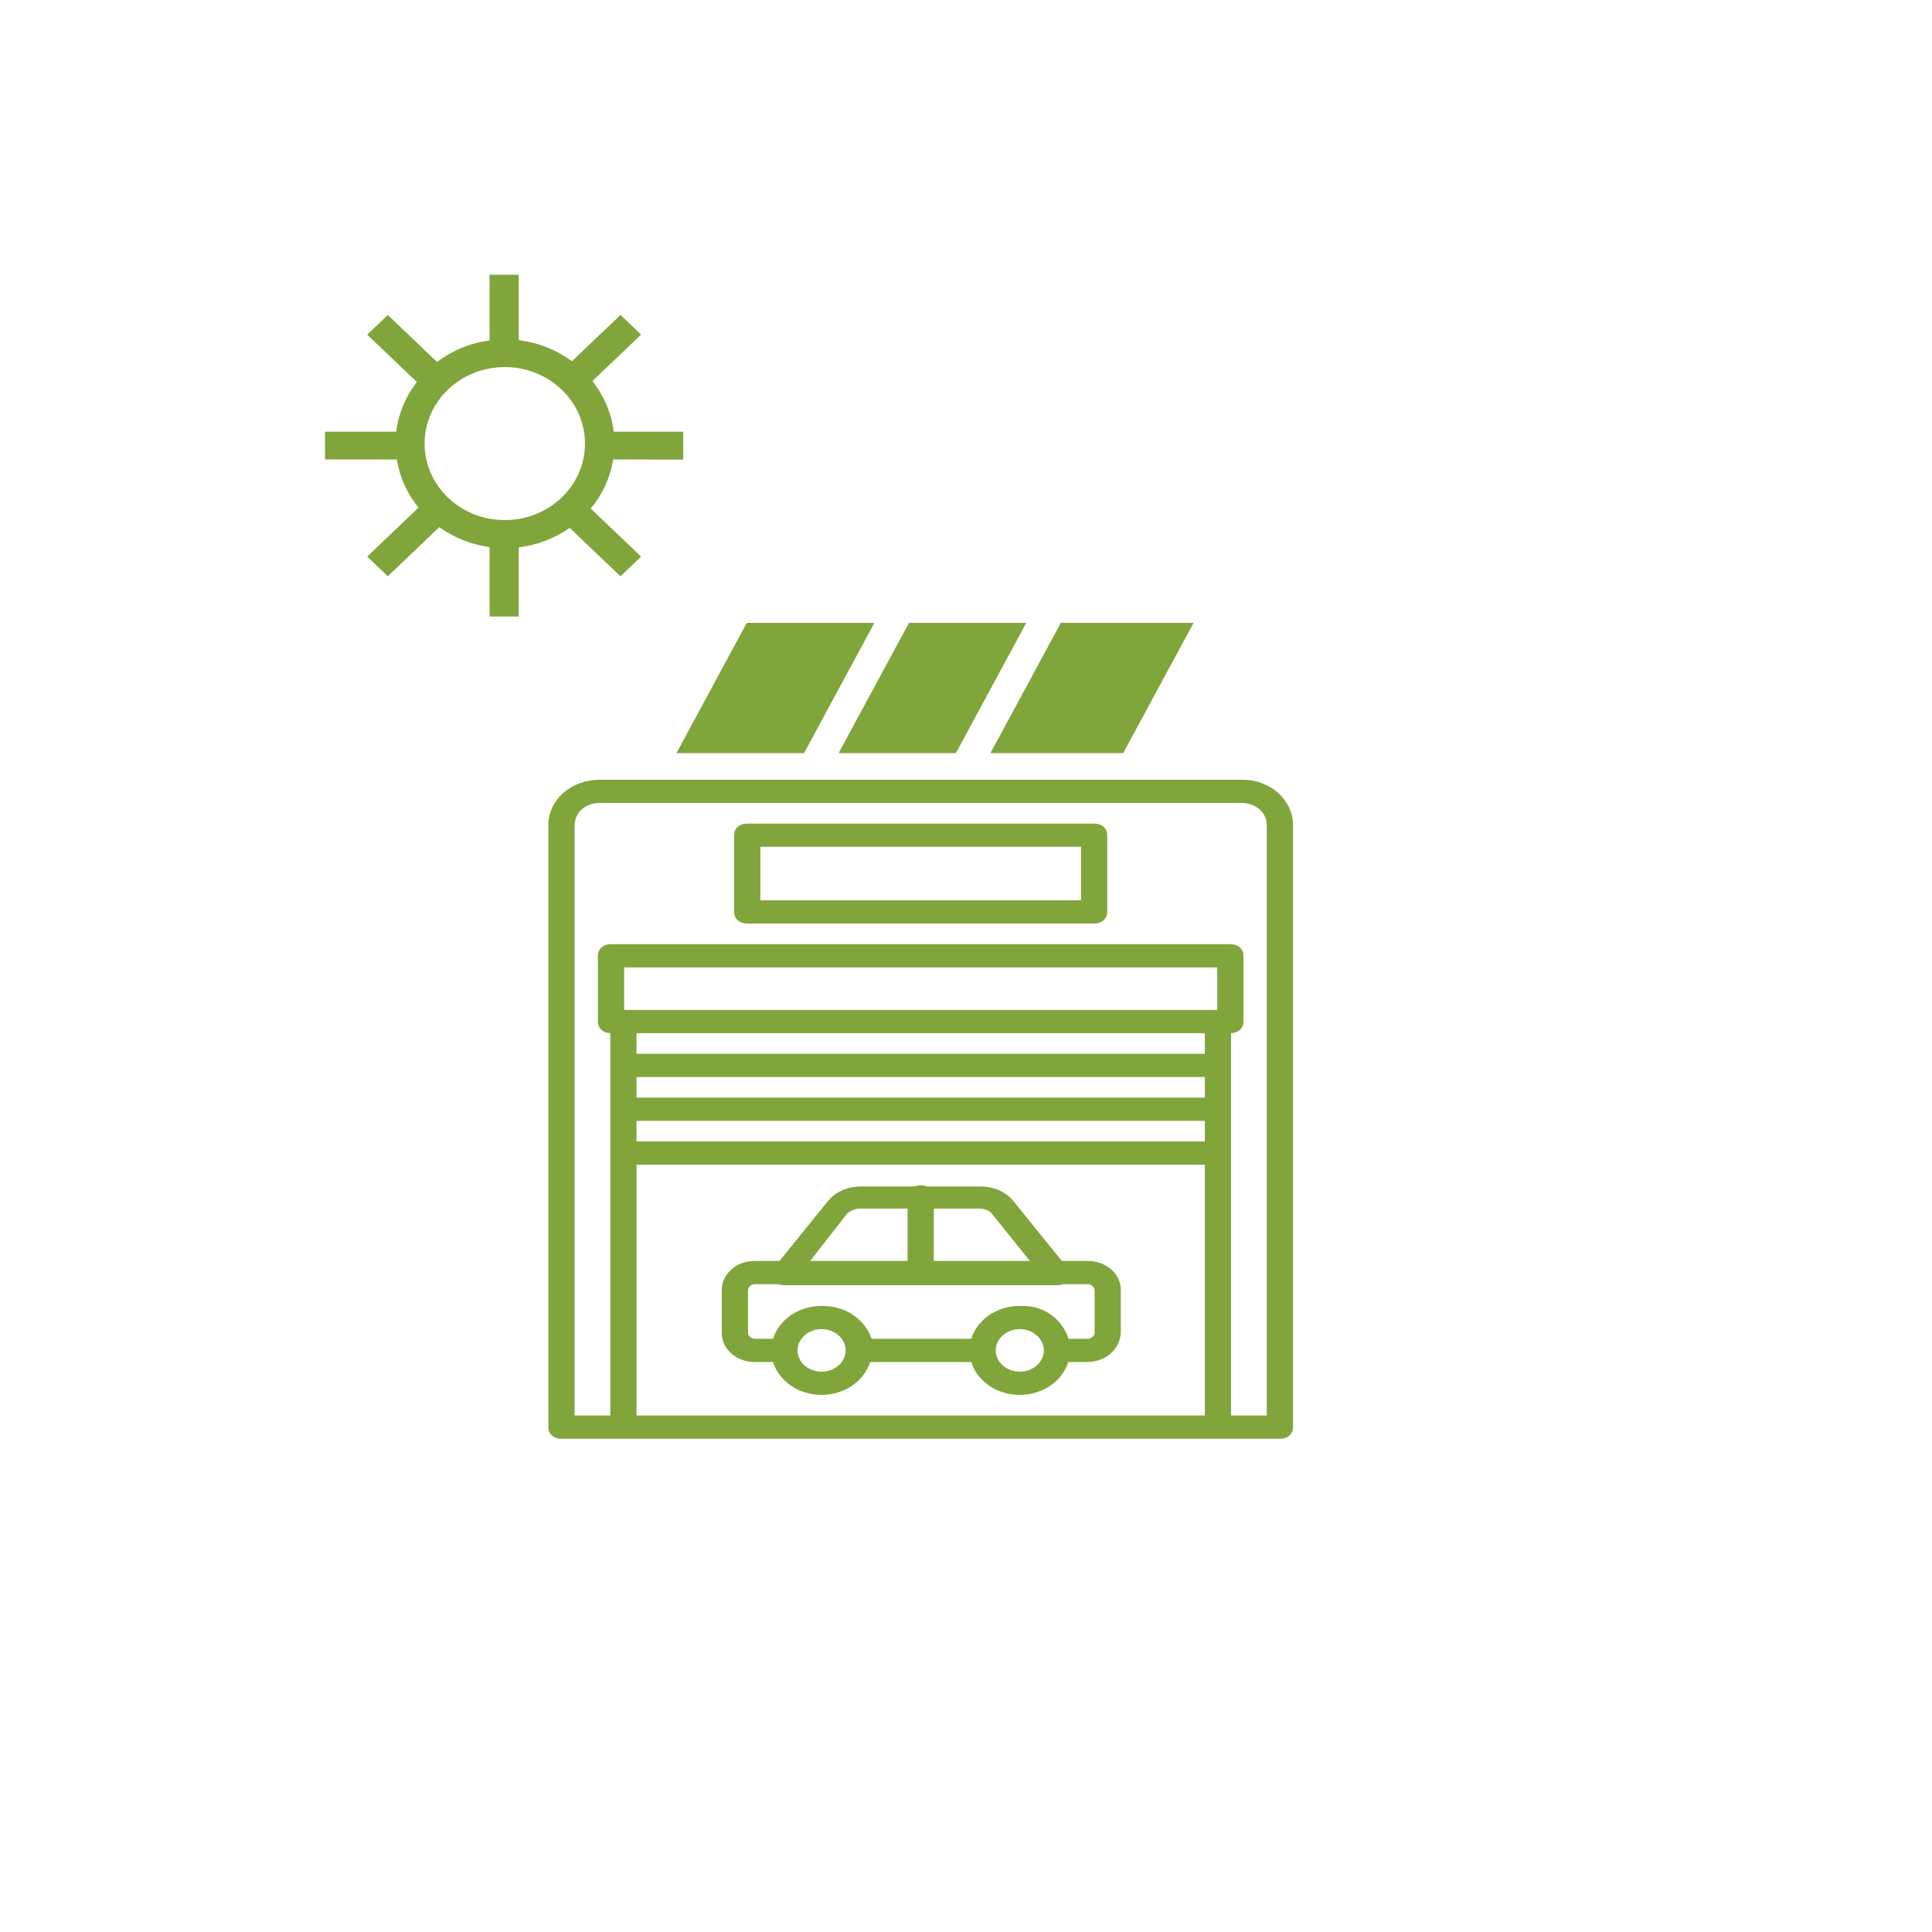 <?xml version="1.0" encoding="UTF-8" standalone="no"?>
<svg
   xmlns:dc="http://purl.org/dc/elements/1.1/"
   xmlns:cc="http://creativecommons.org/ns#"
   xmlns:rdf="http://www.w3.org/1999/02/22-rdf-syntax-ns#"
   xmlns:svg="http://www.w3.org/2000/svg"
   xmlns="http://www.w3.org/2000/svg"
   xmlns:sodipodi="http://sodipodi.sourceforge.net/DTD/sodipodi-0.dtd"
   xmlns:inkscape="http://www.inkscape.org/namespaces/inkscape"
   width="752pt"
   height="752pt"
   version="1.1"
   viewBox="0 0 752 752"
   id="svg5335"
   sodipodi:docname="services-icon-8.svg"
   inkscape:version="0.92.4 (5da689c313, 2019-01-14)">
  <sodipodi:namedview
     pagecolor="#ffffff"
     bordercolor="#666666"
     borderopacity="1"
     objecttolerance="10"
     gridtolerance="10"
     guidetolerance="10"
     inkscape:pageopacity="0"
     inkscape:pageshadow="2"
     inkscape:window-width="3440"
     inkscape:window-height="1369"
     id="namedview5337"
     showgrid="false"
     inkscape:zoom="0.94148936"
     inkscape:cx="125.16221"
     inkscape:cy="307.03502"
     inkscape:window-x="2552"
     inkscape:window-y="-8"
     inkscape:window-maximized="1"
     inkscape:current-layer="svg5335" />
  <defs
     id="defs5303">
    <clipPath
       id="b">
      <path
         d="m139.21 173h220.79v222h-220.79z"
         id="path5297" />
    </clipPath>
    <clipPath
       id="a">
      <path
         d="m370 461h242.79v112h-242.79z"
         id="path5300" />
    </clipPath>
  </defs>
  <g
     clip-path="url(#b)"
     id="g5307"
     transform="matrix(0.632,0,0,0.603,38.533,2.131)">
    <path
       d="m 359.8,293.08 v -17.957 h -42.801 c -1.41,-12.195 -6.117,-23.367 -13.125,-32.68 l 29.977,-30.004 -12.684,-12.684 -29.898,29.879 c -9.301,-7.215 -20.531,-12.047 -32.773,-13.586 l -0.008,-42.23 h -17.965 v 42.398 c -12.113,1.719 -23.172,6.613 -32.324,13.898 l -30.332,-30.352 -12.703,12.715 30.594,30.566 c -6.785,9.207 -11.305,20.156 -12.684,32.078 h -43.863 v 17.957 h 44.238 c 1.766,11.586 6.465,22.195 13.332,31.055 l -31.609,31.617 12.695,12.703 31.703,-31.715 c 8.891,6.68 19.461,11.23 30.961,12.863 v 44.812 h 17.965 v -44.641 c 11.652,-1.477 22.344,-5.93 31.395,-12.574 l 31.27,31.27 12.695,-12.703 -31,-31.008 c 7.133,-8.992 11.98,-19.816 13.785,-31.668 l 43.16,0.008 z m -109.88,39.098 c -27.27,0 -49.379,-22.102 -49.379,-49.398 0,-27.258 22.102,-49.367 49.379,-49.367 27.277,0 49.379,22.109 49.379,49.367 0.012,27.297 -22.098,49.398 -49.379,49.398 z"
       id="path5305"
       inkscape:connector-curvature="0"
       style="fill:#80a53a" />
  </g>
  <path
     d="m 340.358,242.433 h -49.68 l -27.391,50.715 h 49.66 z"
     id="path5309"
     inkscape:connector-curvature="0"
     style="fill:#80a53a" />
  <path
     d="m 399.458,242.433 h -45.637 l -27.41,50.715 h 45.641 z"
     id="path5313"
     inkscape:connector-curvature="0"
     style="fill:#80a53a" />
  <path
     d="m 464.578,242.433 h -51.66 l -27.41,50.715 h 51.672 z"
     id="path5329"
     inkscape:connector-curvature="0"
     style="fill:#80a53a" />
  <g
     style="fill:#80a53a;fill-opacity:1;stroke:#80a53a;stroke-opacity:1"
     id="g5927"
     transform="matrix(0.565,0,0,0.5,213.721,303.756)">
    <g
       id="g5912"
       transform="translate(1,1)"
       style="fill:#80a53a;fill-opacity:1;stroke:#80a53a;stroke-opacity:1">
      <g
         id="g5910"
         style="fill:#80a53a;fill-opacity:1;stroke:#80a53a;stroke-opacity:1">
        <g
           id="g5908"
           style="fill:#80a53a;fill-opacity:1;stroke:#80a53a;stroke-opacity:1">
          <path
             id="path5902"
             d="M 476.867,-1 H 33.987 C 14.36,-1 -1,14.36 -1,33.987 v 468.48 C -1,507.587 2.413,511 7.533,511 H 50.2 459.8 502.467 c 5.12,0 8.533,-3.413 8.533,-8.533 V 33.987 C 511,14.36 495.64,-1 476.867,-1 Z m -25.6,247.467 H 58.733 V 229.4 h 392.533 v 17.067 z M 58.733,263.533 H 451.266 V 280.6 H 58.733 Z M 459.8,178.2 H 50.2 v -34.133 h 409.6 z m -8.533,17.067 v 17.067 H 58.733 V 195.267 Z M 58.733,493.933 V 297.667 H 451.266 V 493.934 H 58.733 Z m 435.2,0 h -25.6 v -204.8 -93.867 c 5.12,0 8.533,-3.413 8.533,-8.533 v -51.2 c 0,-5.12 -3.413,-8.533 -8.533,-8.533 H 41.667 c -5.12,0 -8.533,3.413 -8.533,8.533 v 51.2 c 0,5.12 3.413,8.533 8.533,8.533 v 93.867 204.8 h -25.6 V 33.987 c 0,-10.24 7.68,-17.92 17.92,-17.92 h 442.027 c 10.24,0 17.92,7.68 17.92,17.92 v 459.946 z"
             inkscape:connector-curvature="0"
             style="fill:#80a53a;fill-opacity:1;stroke:#80a53a;stroke-opacity:1" />
          <path
             id="path5904"
             d="M 374.467,33.133 H 135.533 c -5.12,0 -8.533,3.413 -8.533,8.533 V 101.4 c 0,5.12 3.413,8.533 8.533,8.533 h 238.933 c 5.12,0 8.533,-3.413 8.533,-8.533 V 41.667 c 10e-4,-5.12 -3.412,-8.534 -8.532,-8.534 z m -8.534,59.734 H 144.067 V 50.2 h 221.867 v 42.667 z"
             inkscape:connector-curvature="0"
             style="fill:#80a53a;fill-opacity:1;stroke:#80a53a;stroke-opacity:1" />
          <path
             id="path5906"
             d="M 370.2,373.613 H 352.024 L 319,327.533 c -5.12,-7.68 -13.653,-11.947 -23.04,-11.947 h -36.925 c -1.169,-0.55 -2.525,-0.853 -4.035,-0.853 -1.51,0 -2.865,0.304 -4.035,0.853 H 214.04 c -9.387,0 -17.92,4.267 -23.04,11.947 l -33.024,46.08 h -17.323 c -12.8,0 -22.187,10.24 -22.187,22.187 v 33.28 c 0,12.8 10.24,22.187 22.187,22.187 h 13.034 c 3.814,14.679 17.216,25.6 33.046,25.6 15.83,0 29.232,-10.921 33.046,-25.6 h 70.442 c 3.814,14.679 17.216,25.6 33.046,25.6 15.83,0 29.232,-10.921 33.046,-25.6 h 13.034 c 12.8,0 22.187,-9.387 23.04,-22.187 V 395.8 c 0,-12.8 -10.24,-22.187 -22.187,-22.187 z m -65.707,-37.546 26.7,37.547 h -67.66 V 331.8 h 31.573 c 4.267,0 7.681,1.707 9.387,4.267 z m -100.693,0 c 2.56,-2.56 5.973,-4.267 9.387,-4.267 h 33.28 v 41.813 H 177.935 Z M 186.733,459.8 c -9.387,0 -17.067,-7.68 -17.067,-17.067 0,-9.387 7.68,-17.067 17.067,-17.067 9.387,0 17.067,7.68 17.067,17.067 0,9.387 -7.68,17.067 -17.067,17.067 z m 136.534,0 c -9.387,0 -17.067,-7.68 -17.067,-17.067 0,-9.387 7.68,-17.067 17.067,-17.067 9.387,0 17.067,7.68 17.067,17.067 0,9.387 -7.681,17.067 -17.067,17.067 z m 52.053,-30.72 c 0,2.56 -2.56,5.12 -5.12,5.12 h -13.653 c -4.267,-14.507 -15.36,-25.6 -31.573,-25.6 -0.311,0 -0.62,0.012 -0.929,0.02 -0.259,-0.006 -0.517,-0.02 -0.778,-0.02 -15.829,0 -29.232,10.921 -33.046,25.6 h -69.354 c -4.267,-14.507 -17.067,-25.6 -33.28,-25.6 -0.156,0 -0.309,0.008 -0.464,0.01 -0.13,-0.001 -0.258,-0.01 -0.389,-0.01 -15.829,0 -29.232,10.921 -33.046,25.6 h -13.034 c -2.56,0 -5.12,-2.56 -5.12,-5.12 V 395.8 c 0,-2.56 2.56,-5.12 5.12,-5.12 h 16.642 c 1.132,0.538 2.405,0.853 3.838,0.853 h 187.733 c 1.433,0 2.706,-0.315 3.838,-0.853 H 370.2 c 2.56,0 5.12,2.56 5.12,5.12 z"
             inkscape:connector-curvature="0"
             style="fill:#80a53a;fill-opacity:1;stroke:#80a53a;stroke-opacity:1" />
        </g>
      </g>
    </g>
  </g>
</svg>
